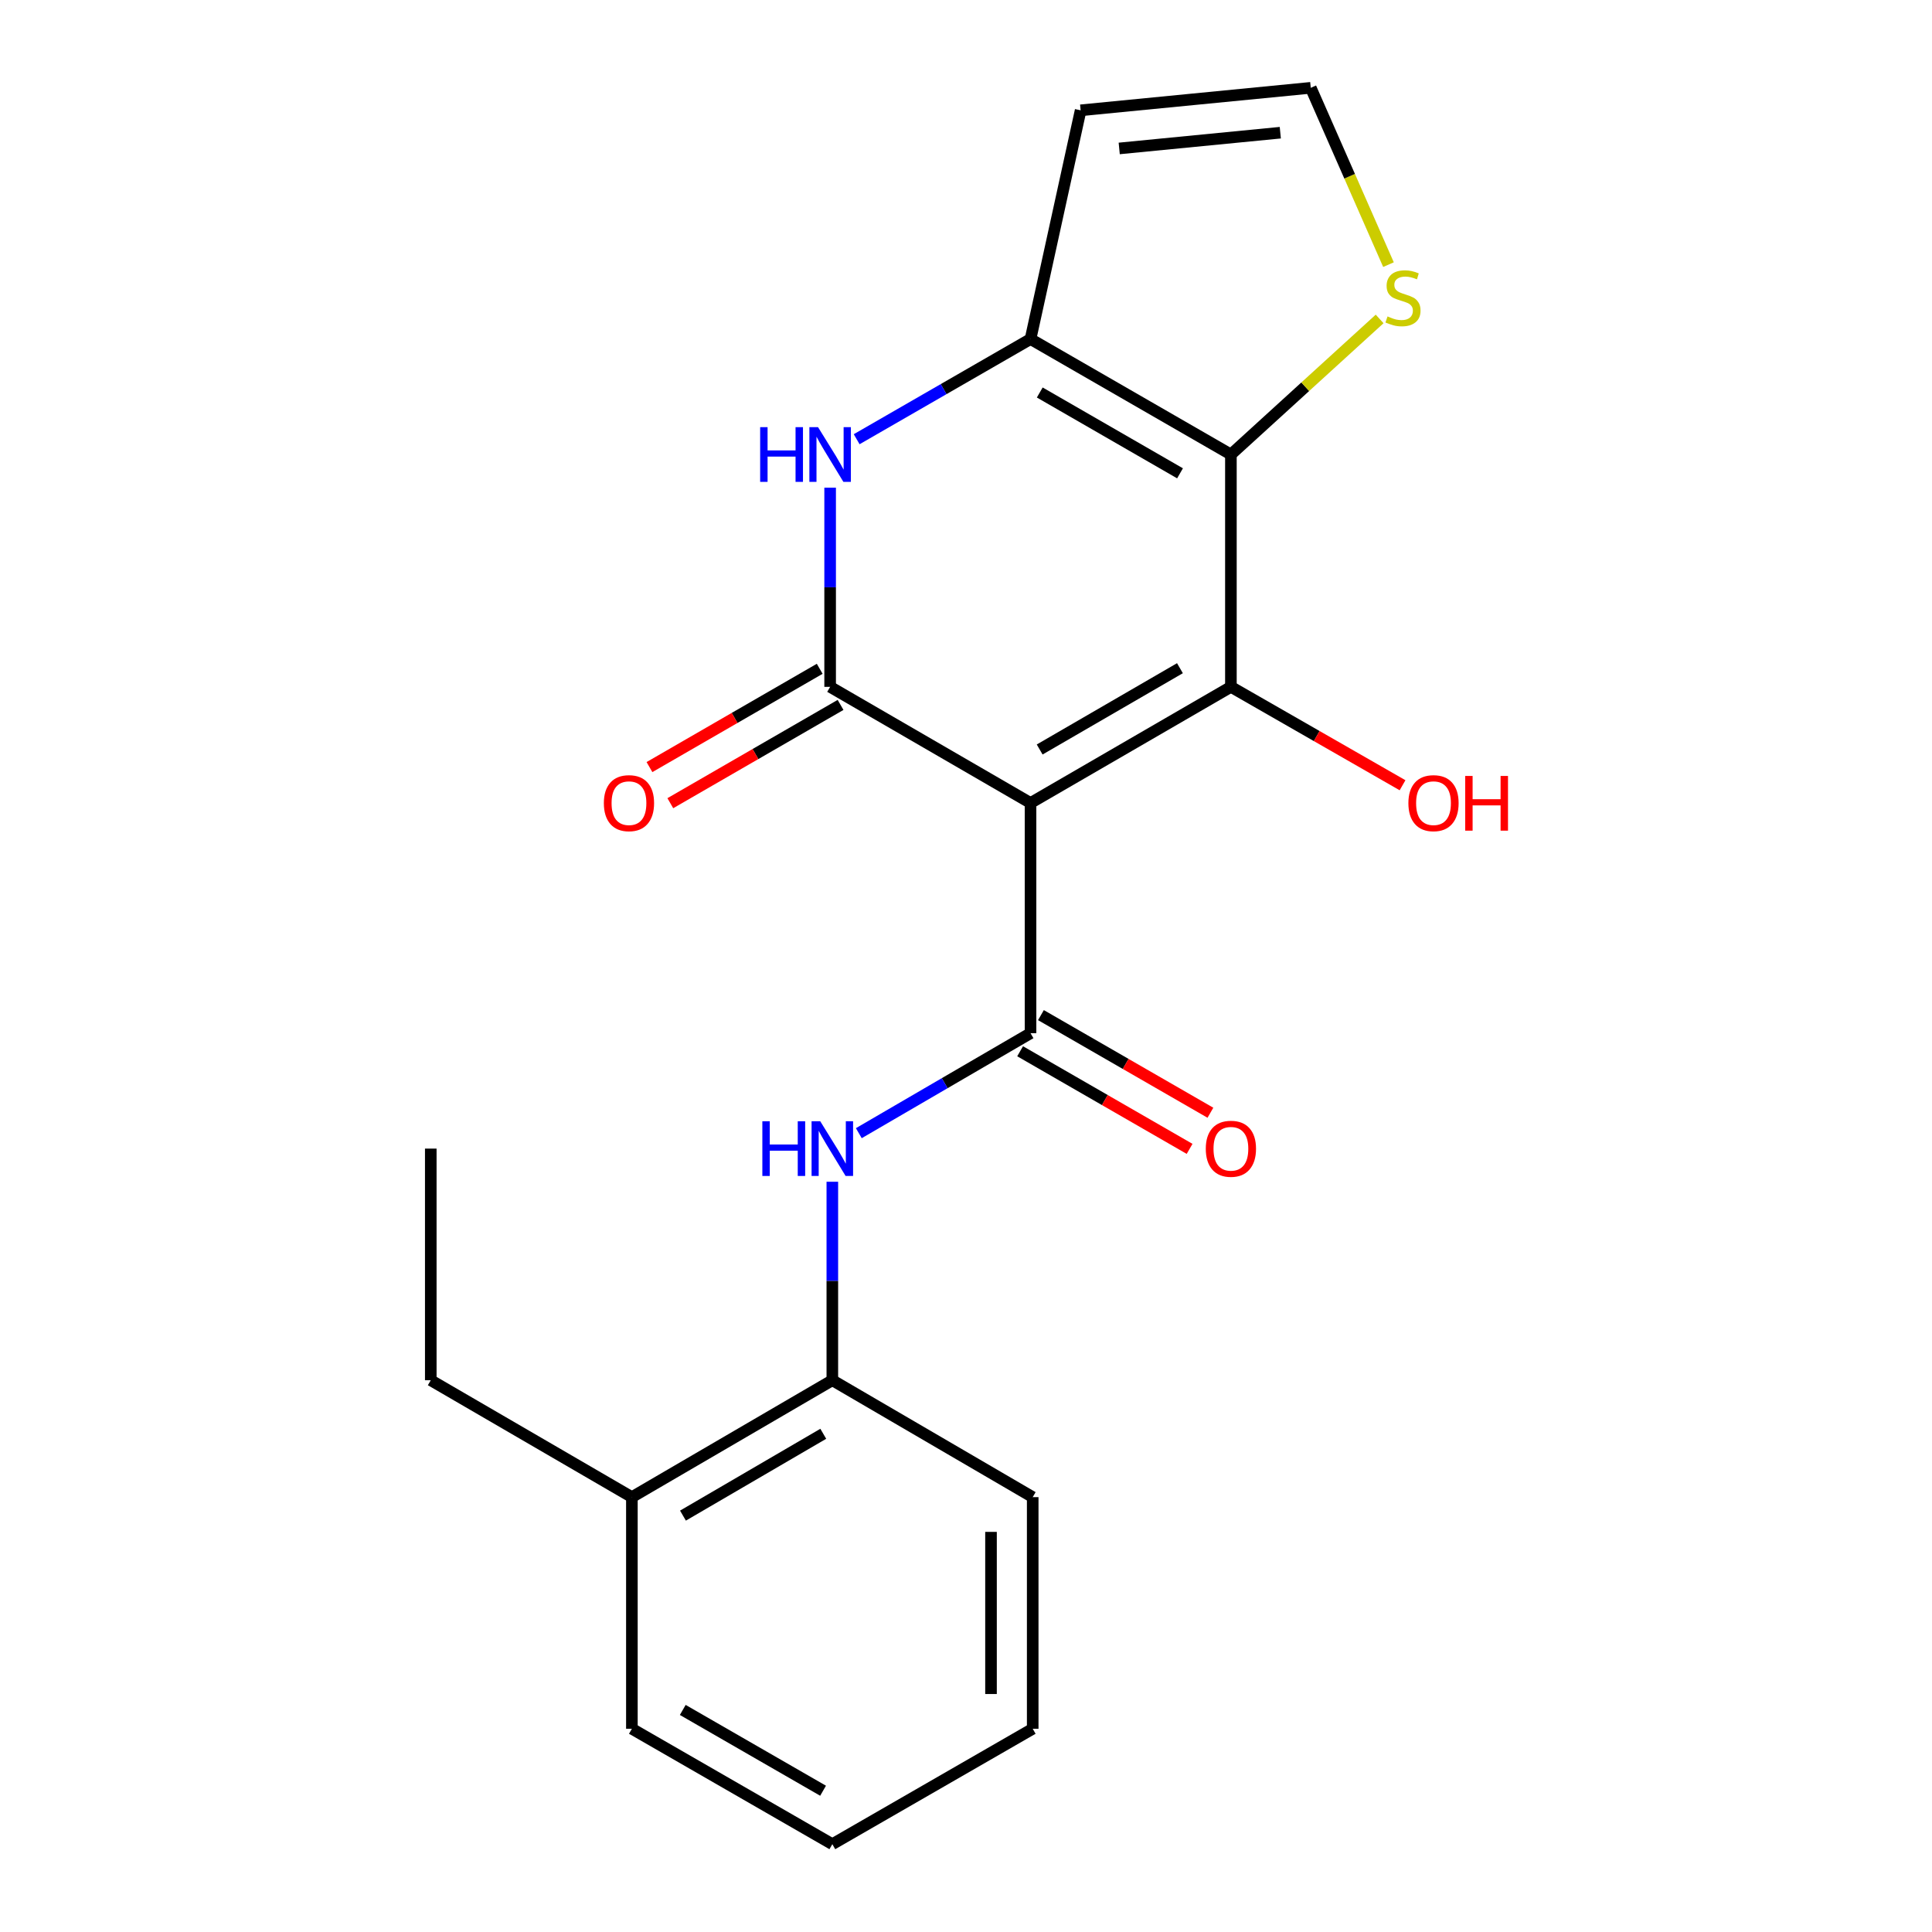 <?xml version='1.0' encoding='iso-8859-1'?>
<svg version='1.1' baseProfile='full'
              xmlns='http://www.w3.org/2000/svg'
                      xmlns:rdkit='http://www.rdkit.org/xml'
                      xmlns:xlink='http://www.w3.org/1999/xlink'
                  xml:space='preserve'
width='1000px' height='1000px' viewBox='0 0 1000 1000'>
<!-- END OF HEADER -->
<rect style='opacity:1.0;fill:#FFFFFF;stroke:none' width='1000' height='1000' x='0' y='0'> </rect>
<path class='bond-0' d='M 533.4,415.629 L 637.114,355.516' style='fill:none;fill-rule:evenodd;stroke:#000000;stroke-width:6px;stroke-linecap:butt;stroke-linejoin:miter;stroke-opacity:1' />
<path class='bond-0' d='M 538.133,387.937 L 610.733,345.858' style='fill:none;fill-rule:evenodd;stroke:#000000;stroke-width:6px;stroke-linecap:butt;stroke-linejoin:miter;stroke-opacity:1' />
<path class='bond-1' d='M 533.4,415.629 L 429.675,355.516' style='fill:none;fill-rule:evenodd;stroke:#000000;stroke-width:6px;stroke-linecap:butt;stroke-linejoin:miter;stroke-opacity:1' />
<path class='bond-3' d='M 533.4,415.629 L 533.4,534.775' style='fill:none;fill-rule:evenodd;stroke:#000000;stroke-width:6px;stroke-linecap:butt;stroke-linejoin:miter;stroke-opacity:1' />
<path class='bond-2' d='M 637.114,355.516 L 637.114,235.254' style='fill:none;fill-rule:evenodd;stroke:#000000;stroke-width:6px;stroke-linecap:butt;stroke-linejoin:miter;stroke-opacity:1' />
<path class='bond-13' d='M 637.114,355.516 L 681.535,380.98' style='fill:none;fill-rule:evenodd;stroke:#000000;stroke-width:6px;stroke-linecap:butt;stroke-linejoin:miter;stroke-opacity:1' />
<path class='bond-13' d='M 681.535,380.98 L 725.956,406.444' style='fill:none;fill-rule:evenodd;stroke:#FF0000;stroke-width:6px;stroke-linecap:butt;stroke-linejoin:miter;stroke-opacity:1' />
<path class='bond-5' d='M 429.675,355.516 L 429.675,303.968' style='fill:none;fill-rule:evenodd;stroke:#000000;stroke-width:6px;stroke-linecap:butt;stroke-linejoin:miter;stroke-opacity:1' />
<path class='bond-5' d='M 429.675,303.968 L 429.675,252.421' style='fill:none;fill-rule:evenodd;stroke:#0000FF;stroke-width:6px;stroke-linecap:butt;stroke-linejoin:miter;stroke-opacity:1' />
<path class='bond-11' d='M 424.279,346.169 L 380.221,371.605' style='fill:none;fill-rule:evenodd;stroke:#000000;stroke-width:6px;stroke-linecap:butt;stroke-linejoin:miter;stroke-opacity:1' />
<path class='bond-11' d='M 380.221,371.605 L 336.163,397.042' style='fill:none;fill-rule:evenodd;stroke:#FF0000;stroke-width:6px;stroke-linecap:butt;stroke-linejoin:miter;stroke-opacity:1' />
<path class='bond-11' d='M 435.071,364.862 L 391.013,390.298' style='fill:none;fill-rule:evenodd;stroke:#000000;stroke-width:6px;stroke-linecap:butt;stroke-linejoin:miter;stroke-opacity:1' />
<path class='bond-11' d='M 391.013,390.298 L 346.955,415.734' style='fill:none;fill-rule:evenodd;stroke:#FF0000;stroke-width:6px;stroke-linecap:butt;stroke-linejoin:miter;stroke-opacity:1' />
<path class='bond-7' d='M 637.114,235.254 L 675.603,200.169' style='fill:none;fill-rule:evenodd;stroke:#000000;stroke-width:6px;stroke-linecap:butt;stroke-linejoin:miter;stroke-opacity:1' />
<path class='bond-7' d='M 675.603,200.169 L 714.093,165.084' style='fill:none;fill-rule:evenodd;stroke:#CCCC00;stroke-width:6px;stroke-linecap:butt;stroke-linejoin:miter;stroke-opacity:1' />
<path class='bond-21' d='M 637.114,235.254 L 533.4,175.489' style='fill:none;fill-rule:evenodd;stroke:#000000;stroke-width:6px;stroke-linecap:butt;stroke-linejoin:miter;stroke-opacity:1' />
<path class='bond-21' d='M 610.78,244.991 L 538.18,203.155' style='fill:none;fill-rule:evenodd;stroke:#000000;stroke-width:6px;stroke-linecap:butt;stroke-linejoin:miter;stroke-opacity:1' />
<path class='bond-6' d='M 533.4,534.775 L 488.961,560.654' style='fill:none;fill-rule:evenodd;stroke:#000000;stroke-width:6px;stroke-linecap:butt;stroke-linejoin:miter;stroke-opacity:1' />
<path class='bond-6' d='M 488.961,560.654 L 444.522,586.533' style='fill:none;fill-rule:evenodd;stroke:#0000FF;stroke-width:6px;stroke-linecap:butt;stroke-linejoin:miter;stroke-opacity:1' />
<path class='bond-12' d='M 528.013,544.127 L 571.874,569.391' style='fill:none;fill-rule:evenodd;stroke:#000000;stroke-width:6px;stroke-linecap:butt;stroke-linejoin:miter;stroke-opacity:1' />
<path class='bond-12' d='M 571.874,569.391 L 615.735,594.656' style='fill:none;fill-rule:evenodd;stroke:#FF0000;stroke-width:6px;stroke-linecap:butt;stroke-linejoin:miter;stroke-opacity:1' />
<path class='bond-12' d='M 538.787,525.423 L 582.648,550.688' style='fill:none;fill-rule:evenodd;stroke:#000000;stroke-width:6px;stroke-linecap:butt;stroke-linejoin:miter;stroke-opacity:1' />
<path class='bond-12' d='M 582.648,550.688 L 626.508,575.953' style='fill:none;fill-rule:evenodd;stroke:#FF0000;stroke-width:6px;stroke-linecap:butt;stroke-linejoin:miter;stroke-opacity:1' />
<path class='bond-4' d='M 533.4,175.489 L 488.404,201.415' style='fill:none;fill-rule:evenodd;stroke:#000000;stroke-width:6px;stroke-linecap:butt;stroke-linejoin:miter;stroke-opacity:1' />
<path class='bond-4' d='M 488.404,201.415 L 443.407,227.342' style='fill:none;fill-rule:evenodd;stroke:#0000FF;stroke-width:6px;stroke-linecap:butt;stroke-linejoin:miter;stroke-opacity:1' />
<path class='bond-8' d='M 533.4,175.489 L 559.338,57.098' style='fill:none;fill-rule:evenodd;stroke:#000000;stroke-width:6px;stroke-linecap:butt;stroke-linejoin:miter;stroke-opacity:1' />
<path class='bond-9' d='M 430.814,611.673 L 430.814,663.04' style='fill:none;fill-rule:evenodd;stroke:#0000FF;stroke-width:6px;stroke-linecap:butt;stroke-linejoin:miter;stroke-opacity:1' />
<path class='bond-9' d='M 430.814,663.04 L 430.814,714.406' style='fill:none;fill-rule:evenodd;stroke:#000000;stroke-width:6px;stroke-linecap:butt;stroke-linejoin:miter;stroke-opacity:1' />
<path class='bond-10' d='M 718.676,136.975 L 698.562,91.215' style='fill:none;fill-rule:evenodd;stroke:#CCCC00;stroke-width:6px;stroke-linecap:butt;stroke-linejoin:miter;stroke-opacity:1' />
<path class='bond-10' d='M 698.562,91.215 L 678.448,45.455' style='fill:none;fill-rule:evenodd;stroke:#000000;stroke-width:6px;stroke-linecap:butt;stroke-linejoin:miter;stroke-opacity:1' />
<path class='bond-22' d='M 559.338,57.098 L 678.448,45.455' style='fill:none;fill-rule:evenodd;stroke:#000000;stroke-width:6px;stroke-linecap:butt;stroke-linejoin:miter;stroke-opacity:1' />
<path class='bond-22' d='M 579.304,76.834 L 662.681,68.683' style='fill:none;fill-rule:evenodd;stroke:#000000;stroke-width:6px;stroke-linecap:butt;stroke-linejoin:miter;stroke-opacity:1' />
<path class='bond-14' d='M 430.814,714.406 L 327.064,774.915' style='fill:none;fill-rule:evenodd;stroke:#000000;stroke-width:6px;stroke-linecap:butt;stroke-linejoin:miter;stroke-opacity:1' />
<path class='bond-14' d='M 426.126,742.127 L 353.501,784.483' style='fill:none;fill-rule:evenodd;stroke:#000000;stroke-width:6px;stroke-linecap:butt;stroke-linejoin:miter;stroke-opacity:1' />
<path class='bond-15' d='M 430.814,714.406 L 534.527,774.915' style='fill:none;fill-rule:evenodd;stroke:#000000;stroke-width:6px;stroke-linecap:butt;stroke-linejoin:miter;stroke-opacity:1' />
<path class='bond-16' d='M 327.064,774.915 L 222.967,714.406' style='fill:none;fill-rule:evenodd;stroke:#000000;stroke-width:6px;stroke-linecap:butt;stroke-linejoin:miter;stroke-opacity:1' />
<path class='bond-17' d='M 327.064,774.915 L 327.064,894.804' style='fill:none;fill-rule:evenodd;stroke:#000000;stroke-width:6px;stroke-linecap:butt;stroke-linejoin:miter;stroke-opacity:1' />
<path class='bond-19' d='M 534.527,774.915 L 534.527,894.804' style='fill:none;fill-rule:evenodd;stroke:#000000;stroke-width:6px;stroke-linecap:butt;stroke-linejoin:miter;stroke-opacity:1' />
<path class='bond-19' d='M 512.943,792.898 L 512.943,876.821' style='fill:none;fill-rule:evenodd;stroke:#000000;stroke-width:6px;stroke-linecap:butt;stroke-linejoin:miter;stroke-opacity:1' />
<path class='bond-18' d='M 222.967,714.406 L 222.967,594.516' style='fill:none;fill-rule:evenodd;stroke:#000000;stroke-width:6px;stroke-linecap:butt;stroke-linejoin:miter;stroke-opacity:1' />
<path class='bond-23' d='M 327.064,894.804 L 430.814,954.545' style='fill:none;fill-rule:evenodd;stroke:#000000;stroke-width:6px;stroke-linecap:butt;stroke-linejoin:miter;stroke-opacity:1' />
<path class='bond-23' d='M 353.398,885.06 L 426.022,926.879' style='fill:none;fill-rule:evenodd;stroke:#000000;stroke-width:6px;stroke-linecap:butt;stroke-linejoin:miter;stroke-opacity:1' />
<path class='bond-20' d='M 534.527,894.804 L 430.814,954.545' style='fill:none;fill-rule:evenodd;stroke:#000000;stroke-width:6px;stroke-linecap:butt;stroke-linejoin:miter;stroke-opacity:1' />
<path  class='atom-6' d='M 393.455 221.094
L 397.295 221.094
L 397.295 233.134
L 411.775 233.134
L 411.775 221.094
L 415.615 221.094
L 415.615 249.414
L 411.775 249.414
L 411.775 236.334
L 397.295 236.334
L 397.295 249.414
L 393.455 249.414
L 393.455 221.094
' fill='#0000FF'/>
<path  class='atom-6' d='M 423.415 221.094
L 432.695 236.094
Q 433.615 237.574, 435.095 240.254
Q 436.575 242.934, 436.655 243.094
L 436.655 221.094
L 440.415 221.094
L 440.415 249.414
L 436.535 249.414
L 426.575 233.014
Q 425.415 231.094, 424.175 228.894
Q 422.975 226.694, 422.615 226.014
L 422.615 249.414
L 418.935 249.414
L 418.935 221.094
L 423.415 221.094
' fill='#0000FF'/>
<path  class='atom-7' d='M 394.594 580.356
L 398.434 580.356
L 398.434 592.396
L 412.914 592.396
L 412.914 580.356
L 416.754 580.356
L 416.754 608.676
L 412.914 608.676
L 412.914 595.596
L 398.434 595.596
L 398.434 608.676
L 394.594 608.676
L 394.594 580.356
' fill='#0000FF'/>
<path  class='atom-7' d='M 424.554 580.356
L 433.834 595.356
Q 434.754 596.836, 436.234 599.516
Q 437.714 602.196, 437.794 602.356
L 437.794 580.356
L 441.554 580.356
L 441.554 608.676
L 437.674 608.676
L 427.714 592.276
Q 426.554 590.356, 425.314 588.156
Q 424.114 585.956, 423.754 585.276
L 423.754 608.676
L 420.074 608.676
L 420.074 580.356
L 424.554 580.356
' fill='#0000FF'/>
<path  class='atom-8' d='M 718.186 163.781
Q 718.506 163.901, 719.826 164.461
Q 721.146 165.021, 722.586 165.381
Q 724.066 165.701, 725.506 165.701
Q 728.186 165.701, 729.746 164.421
Q 731.306 163.101, 731.306 160.821
Q 731.306 159.261, 730.506 158.301
Q 729.746 157.341, 728.546 156.821
Q 727.346 156.301, 725.346 155.701
Q 722.826 154.941, 721.306 154.221
Q 719.826 153.501, 718.746 151.981
Q 717.706 150.461, 717.706 147.901
Q 717.706 144.341, 720.106 142.141
Q 722.546 139.941, 727.346 139.941
Q 730.626 139.941, 734.346 141.501
L 733.426 144.581
Q 730.026 143.181, 727.466 143.181
Q 724.706 143.181, 723.186 144.341
Q 721.666 145.461, 721.706 147.421
Q 721.706 148.941, 722.466 149.861
Q 723.266 150.781, 724.386 151.301
Q 725.546 151.821, 727.466 152.421
Q 730.026 153.221, 731.546 154.021
Q 733.066 154.821, 734.146 156.461
Q 735.266 158.061, 735.266 160.821
Q 735.266 164.741, 732.626 166.861
Q 730.026 168.941, 725.666 168.941
Q 723.146 168.941, 721.226 168.381
Q 719.346 167.861, 717.106 166.941
L 718.186 163.781
' fill='#CCCC00'/>
<path  class='atom-12' d='M 312.553 415.709
Q 312.553 408.909, 315.913 405.109
Q 319.273 401.309, 325.553 401.309
Q 331.833 401.309, 335.193 405.109
Q 338.553 408.909, 338.553 415.709
Q 338.553 422.589, 335.153 426.509
Q 331.753 430.389, 325.553 430.389
Q 319.313 430.389, 315.913 426.509
Q 312.553 422.629, 312.553 415.709
M 325.553 427.189
Q 329.873 427.189, 332.193 424.309
Q 334.553 421.389, 334.553 415.709
Q 334.553 410.149, 332.193 407.349
Q 329.873 404.509, 325.553 404.509
Q 321.233 404.509, 318.873 407.309
Q 316.553 410.109, 316.553 415.709
Q 316.553 421.429, 318.873 424.309
Q 321.233 427.189, 325.553 427.189
' fill='#FF0000'/>
<path  class='atom-13' d='M 624.114 594.596
Q 624.114 587.796, 627.474 583.996
Q 630.834 580.196, 637.114 580.196
Q 643.394 580.196, 646.754 583.996
Q 650.114 587.796, 650.114 594.596
Q 650.114 601.476, 646.714 605.396
Q 643.314 609.276, 637.114 609.276
Q 630.874 609.276, 627.474 605.396
Q 624.114 601.516, 624.114 594.596
M 637.114 606.076
Q 641.434 606.076, 643.754 603.196
Q 646.114 600.276, 646.114 594.596
Q 646.114 589.036, 643.754 586.236
Q 641.434 583.396, 637.114 583.396
Q 632.794 583.396, 630.434 586.196
Q 628.114 588.996, 628.114 594.596
Q 628.114 600.316, 630.434 603.196
Q 632.794 606.076, 637.114 606.076
' fill='#FF0000'/>
<path  class='atom-14' d='M 728.978 415.709
Q 728.978 408.909, 732.338 405.109
Q 735.698 401.309, 741.978 401.309
Q 748.258 401.309, 751.618 405.109
Q 754.978 408.909, 754.978 415.709
Q 754.978 422.589, 751.578 426.509
Q 748.178 430.389, 741.978 430.389
Q 735.738 430.389, 732.338 426.509
Q 728.978 422.629, 728.978 415.709
M 741.978 427.189
Q 746.298 427.189, 748.618 424.309
Q 750.978 421.389, 750.978 415.709
Q 750.978 410.149, 748.618 407.349
Q 746.298 404.509, 741.978 404.509
Q 737.658 404.509, 735.298 407.309
Q 732.978 410.109, 732.978 415.709
Q 732.978 421.429, 735.298 424.309
Q 737.658 427.189, 741.978 427.189
' fill='#FF0000'/>
<path  class='atom-14' d='M 758.378 401.629
L 762.218 401.629
L 762.218 413.669
L 776.698 413.669
L 776.698 401.629
L 780.538 401.629
L 780.538 429.949
L 776.698 429.949
L 776.698 416.869
L 762.218 416.869
L 762.218 429.949
L 758.378 429.949
L 758.378 401.629
' fill='#FF0000'/>
</svg>
